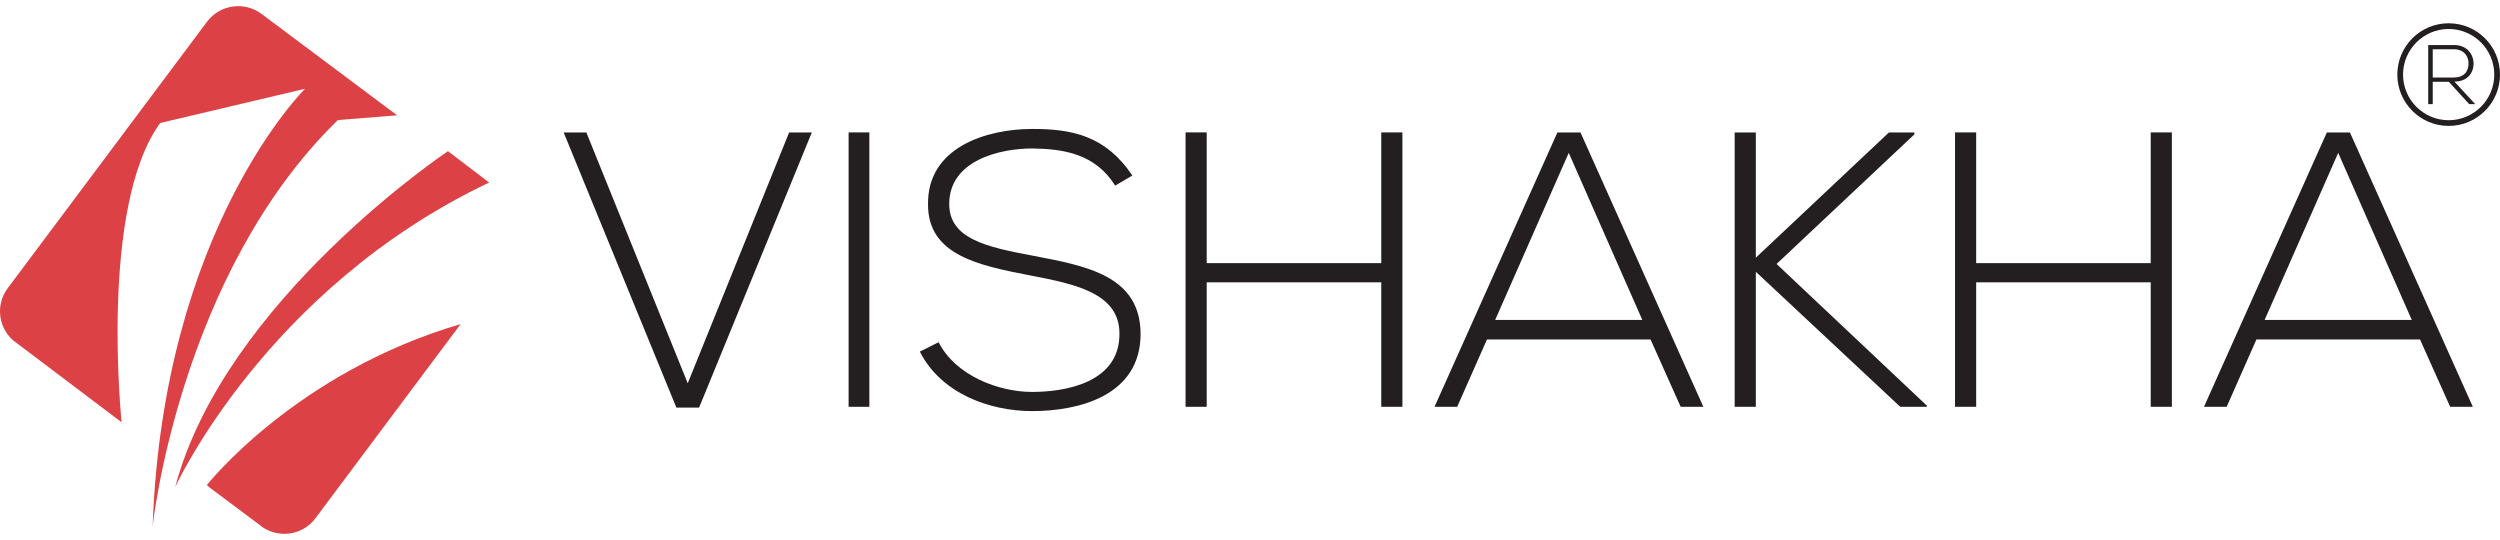 <svg xmlns="http://www.w3.org/2000/svg" width="250" height="54" viewBox="0 0 250 54" fill="none"><path d="M44.798 15.116C44.798 15.116 22.455 30.028 17.519 48.711C17.519 48.711 26.558 28.871 48.913 18.254L44.802 15.12L44.798 15.116ZM1.88 34.463L12.162 42.23C12.162 42.23 9.91 20.672 16.02 12.299L30.507 8.876C30.507 8.876 16.326 22.822 15.264 52.602C15.264 52.602 17.951 27.437 33.785 12.004L39.711 11.531L26.151 1.39C24.429 0.107 21.979 0.453 20.696 2.183L0.774 28.817C-0.433 30.424 -0.196 32.661 1.26 33.994L1.88 34.466V34.463ZM31.544 51.828C30.301 53.488 27.992 53.867 26.277 52.735L25.917 52.458L20.941 48.736L20.686 48.506C20.686 48.506 29.534 37.258 46.063 32.409L31.541 51.828H31.544Z" fill="#DC4146"></path><path d="M226.464 31.991L233.82 15.286L241.177 31.991H226.46H226.464ZM247.284 40.681L234.995 13.247H232.685L220.397 40.681H222.666L225.642 33.948H242.002L245.017 40.681H247.287H247.284ZM217.187 40.681V13.243H215.072V26.314H197.617V13.243H195.502V40.677H197.617V28.23H215.072V40.677H217.187V40.681ZM192.685 40.562L177.658 26.396L191.435 13.441V13.247H188.891L175.583 25.77V13.247H173.468V40.681H175.583V27.178L190.026 40.681H192.688V40.562H192.685ZM149.518 31.991L156.874 15.286L164.231 31.991H149.514H149.518ZM170.337 40.681L158.049 13.247H155.739L143.451 40.681H145.72L148.696 33.948H165.056L168.068 40.681H170.337ZM140.241 40.681V13.243H138.126V26.314H120.671V13.243H118.556V40.677H120.671V28.23H138.126V40.677H140.241V40.681ZM113.235 17.552C110.533 13.52 107.128 12.894 103.216 12.894C98.716 12.894 92.689 14.695 92.804 20.484C92.804 25.532 97.931 26.551 102.942 27.528C107.442 28.389 111.981 29.289 111.945 33.4C111.945 38.253 106.584 39.193 103.216 39.193C99.847 39.193 95.546 37.55 93.863 34.221L91.986 35.162C94.101 39.348 98.954 41.11 103.219 41.11C107.798 41.11 114.02 39.622 114.06 33.44C114.06 27.531 108.58 26.591 103.299 25.571C98.68 24.71 94.922 23.889 94.922 20.405C94.922 16.021 100.009 14.846 103.219 14.846C106.311 14.886 109.521 15.354 111.516 18.564L113.239 17.548L113.235 17.552ZM86.935 40.681V13.243H84.86V40.677H86.935V40.681ZM78.912 13.247L68.774 38.328L58.636 13.247H56.367L67.639 40.76H69.909L81.182 13.247H78.912Z" fill="#231F20"></path><path d="M243.274 4.928H245.414C246.39 4.928 246.862 5.645 246.855 6.34C246.848 7.169 246.39 7.752 245.363 7.752H243.274V4.928ZM248.091 4.236C247.266 3.411 246.124 2.899 244.866 2.899C243.609 2.899 242.467 3.411 241.642 4.236C240.817 5.061 240.305 6.203 240.305 7.46C240.305 8.718 240.817 9.86 241.642 10.685C242.467 11.51 243.609 12.021 244.866 12.021C246.124 12.021 247.266 11.51 248.091 10.685C248.916 9.86 249.427 8.718 249.427 7.46C249.427 6.203 248.916 5.061 248.091 4.236ZM244.866 2.327C246.282 2.327 247.568 2.899 248.498 3.829C249.427 4.758 250 6.041 250 7.46C250 8.88 249.424 10.162 248.498 11.088C247.568 12.018 246.286 12.591 244.866 12.591C243.447 12.591 242.164 12.014 241.235 11.088C240.305 10.159 239.732 8.876 239.732 7.46C239.732 6.045 240.309 4.758 241.235 3.829C242.164 2.899 243.447 2.327 244.866 2.327ZM245.443 8.156C246.732 8.156 247.363 7.313 247.356 6.347C247.349 5.425 246.7 4.506 245.417 4.506H242.82V10.415H243.274V8.181H244.884L246.923 10.415H247.521L245.439 8.156H245.443Z" fill="#231F20"></path></svg>